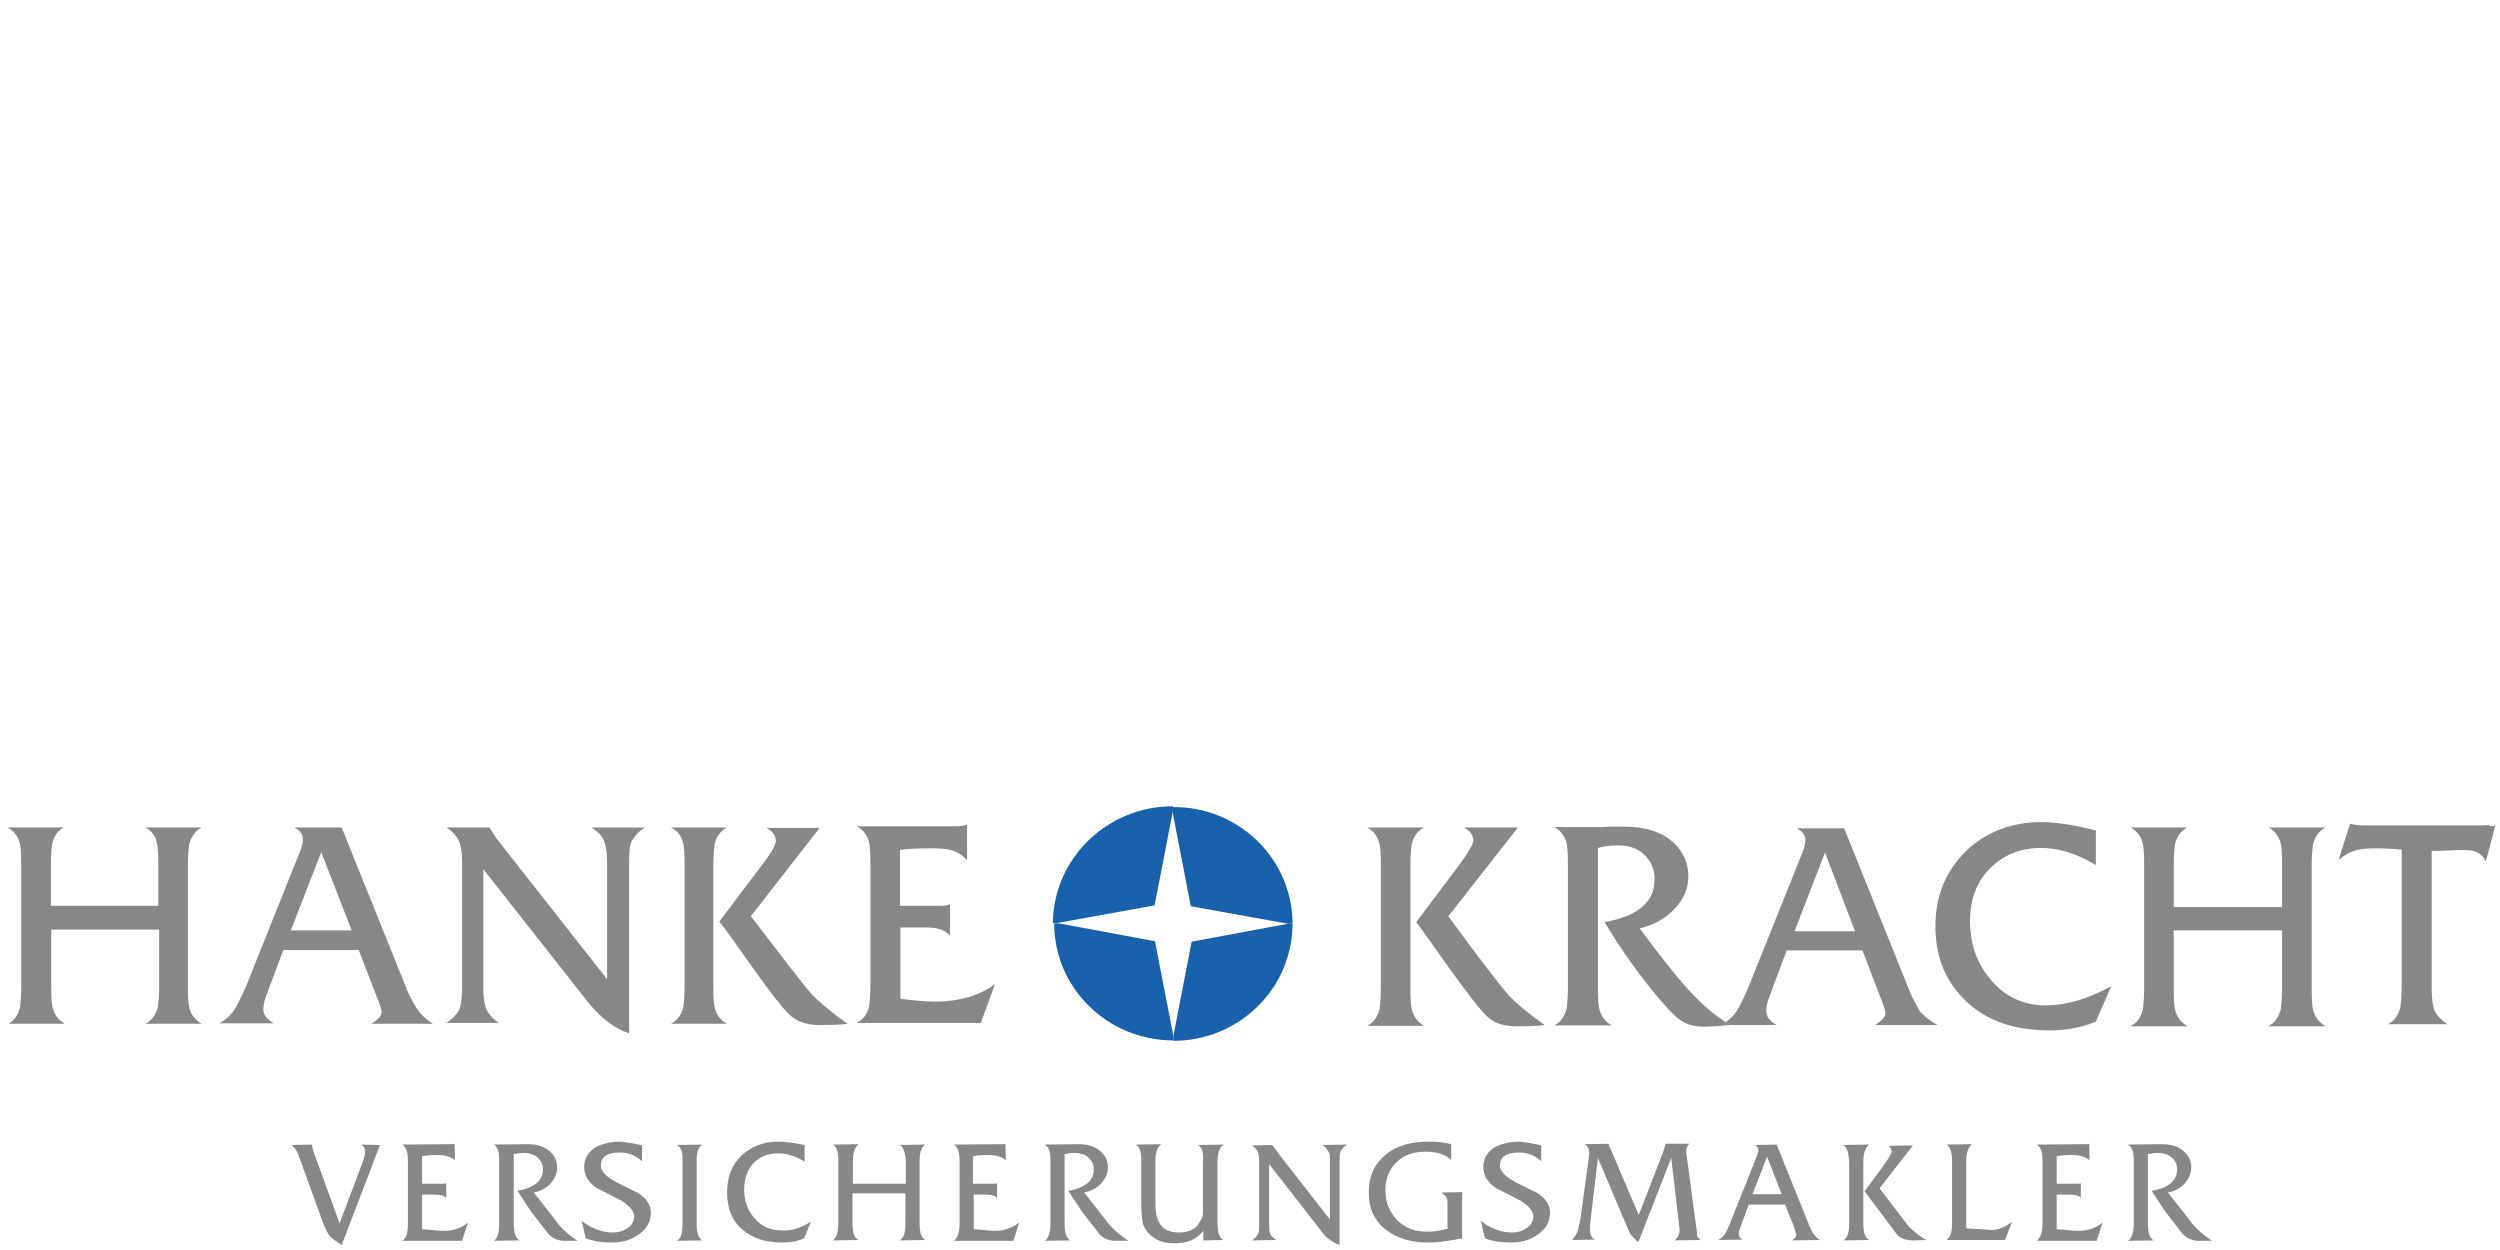 <?xml version="1.0" encoding="utf-8"?>
<!-- Generator: Adobe Illustrator 26.3.1, SVG Export Plug-In . SVG Version: 6.00 Build 0)  -->
<svg version="1.1" id="Ebene_2_00000119095485001981904720000001711726101036450442_"
	 xmlns="http://www.w3.org/2000/svg" xmlns:xlink="http://www.w3.org/1999/xlink" x="0px" y="0px" viewBox="0 0 600 300"
	 style="enable-background:new 0 0 600 300;" xml:space="preserve">
<style type="text/css">
	.st0{fill:#878787;}
	.st1{fill:#1961AC;}
</style>
<g>
	<g>
		<g id="XMLID_1_">
			<g>
				<path class="st0" d="M598.9,198.1l-2.3,8.6c-0.7-1.3-1.6-2-2.8-2.4c-0.8-0.3-2.1-0.3-4-0.3c-0.3,0-0.8,0-1.7,0.1
					c-0.8,0-2,0.1-3.4,0.1h-1.1v33.2c0,2.4,0.3,4.1,0.7,5.2c0.6,1.1,1.6,2.3,3.1,3.2h-14.3c1.6-0.8,2.5-2.1,3-4.1
					c0.1-0.8,0.3-2.5,0.3-5.2v-32.6c-1.6-0.1-3.5-0.3-5.8-0.3s-3.8,0.1-4.9,0.4c-1.4,0.3-2.8,1.1-4.4,2.3l2.7-8.6
					c1,0.3,2.3,0.4,3.7,0.4h27c0.6,0,1.6,0,2.7-0.1C597.6,198.4,598.2,198.3,598.9,198.1z"/>
				<path class="st0" d="M544.4,198.6h13.7c-1.6,0.8-2.5,2.3-3,4.1c-0.1,0.8-0.3,2.5-0.3,5.2V237c0,2.5,0.1,4.4,0.3,5.2
					c0.4,1.8,1.4,3.1,3,4.1h-13.7c1.6-0.8,2.5-2.3,3-4.1c0.1-0.8,0.3-2.5,0.3-5.2v-13.7h-26V237c0,2.7,0.1,4.4,0.3,5.2
					c0.4,1.8,1.4,3.2,3,4.1h-13.7c1.6-0.8,2.5-2.1,3-4.1c0.1-0.8,0.3-2.5,0.3-5.2v-29.2c0-2.7-0.1-4.4-0.3-5.2c-0.4-1.8-1.4-3.2-3-4
					H525c-1.6,0.8-2.5,2.1-3,4c-0.1,0.8-0.3,2.5-0.3,5.2v9.9h26v-9.9c0-2.5-0.1-4.4-0.3-5.2C547,200.8,546,199.4,544.4,198.6z"/>
				<path class="st0" d="M530.9,297.8h-3c-1.7,0-3.1-0.6-4.1-1.7l-4.2-5.4l-3.2-4.9c4-0.7,6.1-2.4,6.1-5.1c0-1.3-0.4-2.1-1.4-3
					c-0.8-0.7-2-1-3.2-1c-0.6,0-1.4,0.1-2.4,0.3v16.7c0,2.1,0.4,3.5,1.4,4l-6.2,0.1c0.8-0.4,1.4-1.8,1.4-4v-15.4
					c0-2-0.4-3.2-1.4-3.7l8-0.1c2,0,3.7,0.4,4.9,1.3c1.4,1,2.3,2.4,2.3,4.2c0,1.6-0.6,2.8-1.6,4c-1.1,1.1-2.4,1.8-4,2.1l5.1,6.5
					C526.6,294.5,528.5,296.2,530.9,297.8z"/>
				<path class="st0" d="M506.7,236.7l-3.7,8.5c-3.4,1.4-7.2,2.1-11.1,2.1c-9.3,0-16.4-2.8-21.3-8.3c-4.1-4.5-6.1-10-6.1-16.7
					c0-7.2,2.4-13.1,7.2-17.9c4.8-4.7,11-7.1,18.3-7.1c3.5,0,7.8,0.7,13,2v8.3c-4.5-2.7-8.9-4.1-13-4.1c-5.1,0-9.2,1.7-12.4,4.9
					c-3.2,3.2-4.8,7.5-4.8,12.6c0,5.6,1.7,10.4,5.2,14.4s7.9,5.9,13,5.9C495.7,241.3,501,239.8,506.7,236.7z"/>
				<path class="st0" d="M504.6,293.4l-1.4,4.4h-14.4c0.8-0.6,1.4-1.8,1.4-4.1v-15c0-2.1-0.4-3.5-1.4-4l11.6-0.1c0.4,0,0.7,0,1-0.1
					l0.1,4c-0.8-0.8-2.3-1.3-4.2-1.3c-1.4,0-2.7,0.1-3.7,0.3v6.6h4.2c0.7,0,1.3,0,1.6-0.1v3.5c-0.4-0.6-1.6-0.8-3.1-0.8h-2.7v8.3
					l4.5,0.4c0.3,0,0.6,0,0.7,0C501.1,295.4,503.1,294.7,504.6,293.4z"/>
				<path class="st0" d="M482.9,293.2l-1.7,4.4h-14.1c1-0.6,1.4-1.8,1.4-4.1v-14.8c0-2.1-0.4-3.5-1.4-4l6.2-0.1
					c-0.8,0.6-1.4,1.8-1.4,4v16.2l4.8,0.3C478.9,295.5,480.9,294.8,482.9,293.2z"/>
				<path class="st0" d="M465,246h-15c1.7-1,2.5-2,2.5-2.8c0-0.6-0.4-1.8-1.3-4.1l-4.2-11h-18.2l-4.1,11c-0.6,1.4-0.8,2.7-0.8,3.7
					c0,1.1,0.8,2.3,2.5,3.2h-10.9c-0.4-0.3-0.8-0.4-1.3-0.7c1.1-0.8,2-1.7,2.5-2.5c0.7-1.1,1.8-3.2,3.1-6.3l12.7-31.7
					c0.6-1.4,0.8-2.4,0.8-3.2c0-1.1-0.7-2.1-2.1-2.8h11.4l15.2,37.8c1.1,3,2.3,4.9,3.1,6.3C462,244,463.3,245.1,465,246z
					 M445.2,223.5l-7.2-18.9l-7.3,18.9H445.2z"/>
				<path class="st0" d="M462.4,297.6l-3.1,0.1c-1.8,0-3.1-0.4-4-1.4l-7.8-10.4l4.5-6.1c1.3-1.8,2-3,2-3.5s-0.3-1-0.8-1.3l5.9-0.1
					l-8,10.3l7.1,9.3C459.5,295.6,460.7,296.8,462.4,297.6z"/>
				<path class="st0" d="M442.4,274.8l6.2-0.1c-0.8,0.6-1.4,1.8-1.4,4.1v14.8c0,2.1,0.4,3.5,1.4,4l-6.2,0.1c1-0.6,1.4-1.8,1.4-4.1
					v-14.8C443.7,276.6,443.2,275.3,442.4,274.8z"/>
				<path class="st0" d="M436.8,297.6l-6.8,0.1c0.7-0.4,1.1-0.8,1.1-1.3c0-0.3-0.3-1-0.7-2.4l-2-4.9h-8.7l-1.8,4.9
					c-0.4,1-0.6,1.7-0.6,2.1c0,0.6,0.3,1.1,1,1.4l-5.9,0.1c0.7-0.4,1.4-1,1.8-1.8c0.3-0.4,0.7-1.6,1.4-3.2l5.8-14.5
					c0.4-1,0.6-1.6,0.6-2c0-0.6-0.3-1-0.8-1.3l5.2-0.1l7.2,17.9c0.7,1.7,1.1,2.8,1.4,3.2C435.5,296.6,436.1,297.2,436.8,297.6z
					 M427.6,286.6l-3.5-9l-3.5,9H427.6z"/>
				<path class="st0" d="M415.6,246h-2.3c0.4-0.3,0.7-0.4,1.1-0.7C414.7,245.6,415.2,245.8,415.6,246z"/>
				<path class="st0" d="M413.3,246h2.3c-3.4,0.3-5.5,0.4-6.5,0.4c-2.1,0-4-0.4-5.4-1.3c-1.4-0.8-3.2-2.7-5.6-5.5
					c-4.5-5.4-8.9-11.4-13-18.3c8-1.4,12-4.8,12-10.3c0-2.4-0.8-4.2-2.4-5.8c-1.6-1.6-3.8-2.3-6.3-2.3c-1.4,0-3.1,0.1-4.9,0.6v17.8
					v15.5c0,2.7,0.1,4.4,0.3,5.2c0.4,1.8,1.4,3.2,3,4.1H373c1.6-0.8,2.5-2.1,3-4.1c0.1-0.8,0.3-2.5,0.3-5.2v-29.1
					c0-2.7-0.1-4.4-0.3-5.2c-0.4-1.8-1.4-3.2-3-4h10.4c0.7,0,1.8,0,3.2-0.1c1.4,0,2.5,0,3.2,0c4.5,0,8,1,10.6,2.8
					c3.1,2.3,4.8,5.4,4.8,9.2c0,2.8-1.1,5.4-3.2,7.6c-2.1,2.3-4.9,4-8.5,4.8c5.4,7.2,9.6,12.6,12.8,15.9c2.7,2.8,5.4,5.1,7.9,6.6
					C414,245.6,413.8,245.8,413.3,246z"/>
				<path class="st0" d="M408.1,297.6l-6.3,0.1c0.8-0.4,1.3-1.3,1.3-2.7l-2-17.1l-7.9,20.2c-0.8-0.6-1.4-1.3-1.8-1.8
					c-0.3-0.4-0.7-1.3-1.1-2.3l-6.8-16.1l-1.8,15.2c-0.1,1.1-0.1,1.8-0.1,2.1c0,1.1,0.4,1.8,1.1,2.3l-5.4,0.1
					c0.6-0.7,1.1-1.4,1.4-2.3c0.1-0.6,0.3-1.4,0.6-2.7l2-14.7c0.1-0.7,0.1-1.1,0.1-1.3c0-0.8-0.3-1.6-1.1-2l5.8-0.1
					c0,0.3,0.1,0.8,0.6,1.6l6.6,15.5l5.8-15c0.3-1,0.6-1.7,0.6-2.1h5.8c-0.6,0.4-0.8,1.1-0.8,2.1l2.3,17.2c0.1,1.1,0.3,1.7,0.3,2
					C407.1,296.6,407.5,297.1,408.1,297.6z"/>
				<path class="st0" d="M369.9,274.9v3.8c-1.6-1.4-3.2-2.1-5.4-2.1c-3.1,0-4.5,1.1-4.5,3.2c0,1.1,1,2.4,3,3.5
					c0.4,0.3,2.4,1.3,5.9,3c2.1,1.3,3.1,3,3.1,4.7c0,2.3-1,4-3.1,5.4c-1.8,1.3-4,1.8-6.3,1.8s-4.4-0.3-6.2-1l-1-4.2
					c2.3,1.8,4.8,2.8,7.5,2.8c1.3,0,2.4-0.3,3.4-1c1.1-0.7,1.7-1.7,1.7-2.8c0-1.3-1-2.5-3-3.8c-0.1-0.1-2.1-1.1-5.9-3
					c-2.1-1.4-3.1-3.1-3.1-5.1c0-2.1,1-3.7,2.8-4.8c1.6-0.8,3.5-1.3,5.8-1.3C366.6,274.2,368.3,274.5,369.9,274.9z"/>
				<path class="st0" d="M362.1,238.9c1.7,1.8,4.5,4.2,8.6,7.1c-2,0.3-4.2,0.3-6.9,0.3c-2.8,0-5.1-0.7-6.6-2.1
					c-1.7-1.4-4.8-5.5-9.5-12l-6.1-8.6c-0.3-0.4-0.8-1.1-1.7-2.3l10-13.3c2.4-3.2,3.7-5.4,3.7-6.3c0-1.1-0.7-2.3-2.3-3.1h13
					l-16.7,21.3C355.3,230.5,360.3,236.8,362.1,238.9z"/>
				<path class="st0" d="M345.9,286.2l5.1-0.1c-0.1,0.3-0.1,0.8-0.1,1.6v8.7c0,0.3,0,0.6,0.1,0.8c-3.7,0.7-6.3,1-8.3,1
					c-4.1,0-7.3-1-10-3c-2.8-2.1-4.2-5.1-4.2-9c0-4,1.4-6.9,4.2-9.2c2.5-2,5.9-3,10.2-3c1.7,0,3.5,0.1,5.4,0.6v3.8
					c-1.4-1.3-3.4-2-6.2-2c-2.8,0-5.2,0.8-6.9,2.5c-1.8,1.7-2.7,4-2.7,6.8c0,2.8,1,5.2,2.8,7.1c2,2,4.2,2.8,7.2,2.8
					c1.7,0,3.4-0.3,4.9-0.7v-5.1c0-1,0-1.7-0.1-2.1C346.9,287,346.4,286.5,345.9,286.2z"/>
				<path class="st0" d="M328.1,198.6h13.7c-1.6,0.8-2.5,2.1-3,4c-0.1,0.8-0.3,2.5-0.3,5.2v29.1c0,2.7,0.1,4.4,0.3,5.2
					c0.4,1.8,1.4,3.2,3,4.1h-13.7c1.6-0.8,2.5-2.1,3-4.1c0.1-0.8,0.3-2.5,0.3-5.2v-29.1c0-2.7-0.1-4.4-0.3-5.2
					C330.6,200.7,329.7,199.4,328.1,198.6z"/>
				<path class="st0" d="M317.4,274.8l5.8-0.1c-0.7,0.6-1.3,1.1-1.6,2c-0.1,0.4-0.1,1.3-0.1,2.5v19.6c-1.1-0.4-2.1-1-2.8-1.6
					c-0.6-0.4-1.3-1.3-2.1-2.4l-12-15.4v13.7c0,1.3,0,2,0.1,2.5c0.1,0.8,0.7,1.4,1.6,2l-5.8,0.1c0.8-0.6,1.3-1.1,1.6-2
					c0.1-0.4,0.1-1.3,0.1-2.5v-14c0-1.3-0.1-2.3-0.3-2.7c-0.3-0.6-0.7-1.1-1.4-1.6l4.9-0.1c0.1,0.3,0.3,0.6,0.6,0.8l0.4,0.7
					l12.8,16.4v-13.3c0-1.3,0-2-0.1-2.5C318.6,275.9,318.1,275.3,317.4,274.8z"/>
				<path class="st1" d="M310.2,221.7h-1.1l-23.3-4.2l-4.4-22.7v-1.1C297.3,193.5,310.2,206.2,310.2,221.7z"/>
				<path class="st1" d="M309.1,221.7h1.1c0,15.5-12.8,28.1-28.6,28.1l0,0v-1.1L286,226L309.1,221.7z"/>
				<path class="st0" d="M287.5,274.8l6.3-0.1c-1,0.4-1.6,1.8-1.6,4.1v14.8c0,2.1,0.4,3.5,1.4,4l-4.8,0.1v-2.3c-1.6,2-3.8,3-6.9,3
					c-2.7,0-4.8-0.8-6.3-2.5c-0.7-0.8-1.3-1.7-1.4-2.8c-0.1-0.8-0.3-2.1-0.3-4.1v-10.6c0-2-0.4-3.2-1.3-3.7l6.1-0.1
					c-0.8,0.6-1.4,1.8-1.4,4v10.3c0,4.7,1.8,6.9,5.6,6.9c2.3,0,4-0.7,4.9-2.3c0.4-0.6,0.7-1.1,0.8-1.6c0.1-0.3,0.1-1,0.1-1.8v-11.4
					C288.9,276.6,288.5,275.3,287.5,274.8z"/>
				<path class="st1" d="M281.5,193.5v1.1l-4.4,22.7l-23.3,4.2h-1.1C252.8,206.2,265.6,193.5,281.5,193.5L281.5,193.5z"/>
				<path class="st1" d="M277.2,225.9l4.4,22.7v1.1c-15.8,0-28.6-12.6-28.6-28.1h1.1L277.2,225.9z"/>
				<path class="st0" d="M270.8,297.8h-3c-1.7,0-3.1-0.6-4-1.7l-4.2-5.4l-3.2-4.9c4-0.7,6.1-2.4,6.1-5.1c0-1.3-0.4-2.1-1.4-3
					c-0.8-0.7-2-1-3.2-1c-0.6,0-1.4,0.1-2.4,0.3v16.7c0,2.1,0.4,3.5,1.4,4l-6.2,0.1c0.8-0.4,1.4-1.8,1.4-4v-15.4
					c0-2-0.4-3.2-1.4-3.7l8-0.1c2,0,3.7,0.4,4.9,1.3c1.4,1,2.3,2.4,2.3,4.2c0,1.6-0.6,2.8-1.7,4c-1.1,1.1-2.4,1.8-4,2.1l5.1,6.5
					C266.6,294.5,268.4,296.2,270.8,297.8z"/>
				<path class="st0" d="M244.6,293.4l-1.4,4.4h-14.3c0.8-0.6,1.4-1.8,1.4-4.1v-15c0-2.1-0.4-3.5-1.4-4l11.6-0.1
					c0.4,0,0.7,0,0.8-0.1l0.1,4c-0.8-0.8-2.3-1.3-4.2-1.3c-1.4,0-2.7,0.1-3.7,0.3v6.6h4.2c0.7,0,1.3,0,1.6-0.1v3.5
					c-0.4-0.6-1.6-0.8-3.1-0.8h-2.5v8.3l4.5,0.4c0.3,0,0.4,0,0.7,0C241,295.4,242.9,294.7,244.6,293.4z"/>
				<path class="st0" d="M238.8,236.2l-3.4,9.3h-29.8c1.6-0.8,2.5-2.1,3-4c0.1-0.8,0.3-2.5,0.3-5.2v-28.8c0-2.5-0.1-4.2-0.3-5.2
					c-0.4-1.8-1.4-3.2-3-4h23.8c1,0,2-0.1,2.7-0.4v8.5c-1.3-1.3-2.5-2-4-2.4c-1.1-0.3-2.7-0.4-4.8-0.4c-3,0-5.5,0.1-7.3,0.4v13.4
					h9.6c1,0,1.7-0.1,2.4-0.4v7.6c-1-1.3-2.8-2-5.6-2h-6.3v17.1c3,0.4,5.9,0.7,8.7,0.7C230.5,240.3,235.1,238.9,238.8,236.2z"/>
				<path class="st0" d="M215.9,274.8l6.2-0.1c-1,0.6-1.4,1.8-1.4,4.1v14.8c0,2.1,0.4,3.5,1.4,4l-6.2,0.1c1-0.6,1.4-1.8,1.4-4v-7.3
					h-12.7v7.2c0,2.1,0.4,3.5,1.4,4l-6.1,0.1c0.8-0.6,1.3-1.8,1.3-4v-15.3c0-2-0.4-3.2-1.3-3.7l6.2-0.1c-0.8,0.6-1.4,1.8-1.4,4v5.5
					h12.7v-5.7C217.2,276.5,216.8,275.2,215.9,274.8z"/>
				<path class="st0" d="M194.8,238.6c1.7,1.8,4.5,4.2,8.6,7.1c-2,0.3-4.2,0.3-6.9,0.3s-4.9-0.7-6.6-2.1c-1.7-1.4-4.8-5.4-9.5-12
					l-6.1-8.6c-0.3-0.4-0.8-1.1-1.7-2.1l9.9-13.1c2.4-3.1,3.7-5.2,3.7-6.3s-0.7-2.3-2.3-3.1h12.8l-16.5,21.2
					C188,230,192.8,236.4,194.8,238.6z"/>
				<path class="st0" d="M194.6,293.2l-1.6,4c-1.6,0.7-3.2,1-5.2,1c-4.1,0-7.2-1-9.6-3.1c-2.5-2.1-3.7-5.1-3.7-9
					c0-3.5,1.1-6.5,3.4-8.7c2.3-2.2,5.2-3.4,8.9-3.4c1.7,0,3.8,0.3,6.3,0.8v4c-2.1-1.3-4.2-2-6.3-2c-2.5,0-4.5,0.8-6.1,2.5
					c-1.4,1.6-2.1,3.7-2.1,6.2c0,2.7,0.8,4.9,2.4,6.8c1.7,2,3.8,3,6.5,3C189.7,295.5,192.1,294.8,194.6,293.2z"/>
				<path class="st0" d="M161,198.6h13.5c-1.6,0.8-2.5,2.1-3,4c-0.1,0.8-0.3,2.5-0.3,5.2v28.8c0,2.7,0.1,4.4,0.3,5.1
					c0.4,1.8,1.4,3.2,3,4H161c1.6-0.8,2.5-2.1,3-4c0.1-0.8,0.3-2.5,0.3-5.1v-28.9c0-2.7-0.1-4.4-0.3-5.2
					C163.6,200.7,162.6,199.3,161,198.6z"/>
				<path class="st0" d="M162.4,274.8l6.2-0.1c-1,0.6-1.4,1.8-1.4,4v15c0,2.1,0.4,3.5,1.4,4l-6.2,0.1c1-0.4,1.4-1.8,1.4-4v-15.4
					C163.9,276.5,163.4,275.2,162.4,274.8z"/>
				<path class="st0" d="M142,198.6h12.8c-1.6,1-2.5,2.1-3.1,3.1c-0.6,1.1-0.7,2.8-0.7,5.2V248c-3.5-1.1-6.8-3.7-9.9-7.5L116,208.6
					v28.6c0,2.4,0.3,4.1,0.8,5.2c0.6,1.1,1.6,2.3,3,3.1h-12.7c1.6-1,2.5-2.1,3.1-3.1c0.4-1.1,0.7-2.8,0.7-5.2v-30.3
					c0-2.4-0.3-4.1-0.8-5.2c-0.6-1.1-1.6-2.3-3-3.1h10.4c0.1,0.3,0.7,1.1,1.7,2.7l26.5,33.7v-28.1c0-2.4-0.3-4.1-0.8-5.2
					C144.5,200.5,143.4,199.6,142,198.6z"/>
				<path class="st0" d="M154.1,274.9v3.8c-1.6-1.4-3.2-2.1-5.4-2.1c-3.1,0-4.5,1.1-4.5,3.2c0,1.1,1,2.4,3,3.5
					c0.4,0.3,2.4,1.3,5.9,3c2.1,1.3,3.1,3,3.1,4.7c0,2.3-1,4-3.1,5.4c-1.8,1.3-4,1.8-6.3,1.8s-4.4-0.3-6.2-1l-1-4.2
					c2.3,1.8,4.8,2.8,7.5,2.8c1.3,0,2.4-0.3,3.4-1c1.1-0.7,1.7-1.7,1.7-2.8c0-1.3-1-2.5-3-3.8c-0.1-0.1-2.1-1.1-5.9-3
					c-2.1-1.4-3.1-3.1-3.1-5.1c0-2.1,1-3.7,2.8-4.8c1.6-0.8,3.5-1.3,5.8-1.3C150.9,274.2,152.6,274.5,154.1,274.9z"/>
				<path class="st0" d="M138.6,297.8h-3c-1.7,0-3.1-0.6-4-1.7l-4.2-5.4l-3.2-4.9c4-0.7,6.1-2.4,6.1-5.1c0-1.3-0.4-2.1-1.4-3
					c-0.8-0.7-2-1-3.2-1c-0.6,0-1.4,0.1-2.4,0.3v16.7c0,2.1,0.4,3.5,1.4,4l-6.2,0.1c0.8-0.4,1.3-1.8,1.3-4v-15.4
					c0-2-0.4-3.2-1.3-3.7l8-0.1c2,0,3.7,0.4,4.9,1.3c1.4,1,2.3,2.4,2.3,4.2c0,1.6-0.6,2.8-1.6,4c-1.1,1.1-2.4,1.8-4,2.1l5.1,6.5
					C134.4,294.5,136.2,296.2,138.6,297.8z"/>
				<path class="st0" d="M112.3,293.4l-1.4,4.4H96.5c1-0.6,1.4-1.8,1.4-4.1v-15c0-2.1-0.4-3.5-1.4-4l11.6-0.1c0.4,0,0.7,0,1-0.1
					l0.1,4c-0.8-0.8-2.3-1.3-4.2-1.3c-1.4,0-2.7,0.1-3.7,0.3v6.6h4.2c0.7,0,1.3,0,1.6-0.1v3.5c-0.4-0.6-1.6-0.8-3.1-0.8h-2.7v8.3
					l4.5,0.4c0.3,0,0.4,0,0.8,0C108.8,295.4,110.8,294.7,112.3,293.4z"/>
				<path class="st0" d="M103.9,245.7H89.1c1.7-1,2.5-2,2.5-2.8c0-0.6-0.4-1.8-1.3-4L86.1,228H68l-4,10.7c-0.6,1.4-0.8,2.7-0.8,3.7
					c0,1.1,0.8,2.1,2.5,3.2h-13c1.7-1,2.8-2.1,3.5-3.2s1.8-3.2,3.1-6.3l12.6-31.5c0.6-1.4,0.8-2.4,0.8-3.2c0-1.1-0.7-2.1-2.1-2.8H82
					l15.1,37.5c1.1,3,2.3,4.9,3.1,6.2C101.1,243.6,102.3,244.7,103.9,245.7z M84.4,223.3l-7.3-18.8l-7.3,18.8
					C69.8,223.3,84.4,223.3,84.4,223.3z"/>
				<path class="st0" d="M91.2,274.8l-9.2,24c-1.6-1-2.4-1.7-2.8-2.1s-0.8-1.3-1.4-2.5l-5.2-14.3c-0.1-0.6-0.6-1.4-1-2.8
					c-0.3-0.8-0.8-1.6-1.6-2.3l4.9-0.1v0.3c0,0.3,0.3,1.4,1,3.2l5.6,15.4l4.8-12.7c0.8-2.1,1.3-3.5,1.3-4.4c0-1-0.3-1.6-1.1-1.8
					L91.2,274.8z"/>
				<path class="st0" d="M34.9,198.6h13.5c-1.6,0.8-2.5,2.3-3,4c-0.1,0.8-0.3,2.5-0.3,5.2v28.8c0,2.5,0.1,4.2,0.3,5.1
					c0.4,1.8,1.4,3.1,3,4H34.9c1.6-0.8,2.5-2.3,3-4c0.1-0.8,0.3-2.5,0.3-5.1v-13.5H12.3v13.5c0,2.7,0.1,4.4,0.3,5.1
					c0.4,1.8,1.4,3.2,3,4H2c1.4-0.7,2.4-2.1,2.8-4c0.1-0.8,0.3-2.5,0.3-5.1v-28.9c0-2.5-0.1-4.2-0.3-5.1c-0.4-1.8-1.4-3.2-3-4h13.5
					c-1.4,0.7-2.4,2.1-2.8,4c-0.1,0.8-0.3,2.5-0.3,5.1v9.7H38v-9.7c0-2.5-0.1-4.2-0.3-5.2C37.4,200.7,36.4,199.4,34.9,198.6z"/>
			</g>
		</g>
	</g>
</g>
</svg>
